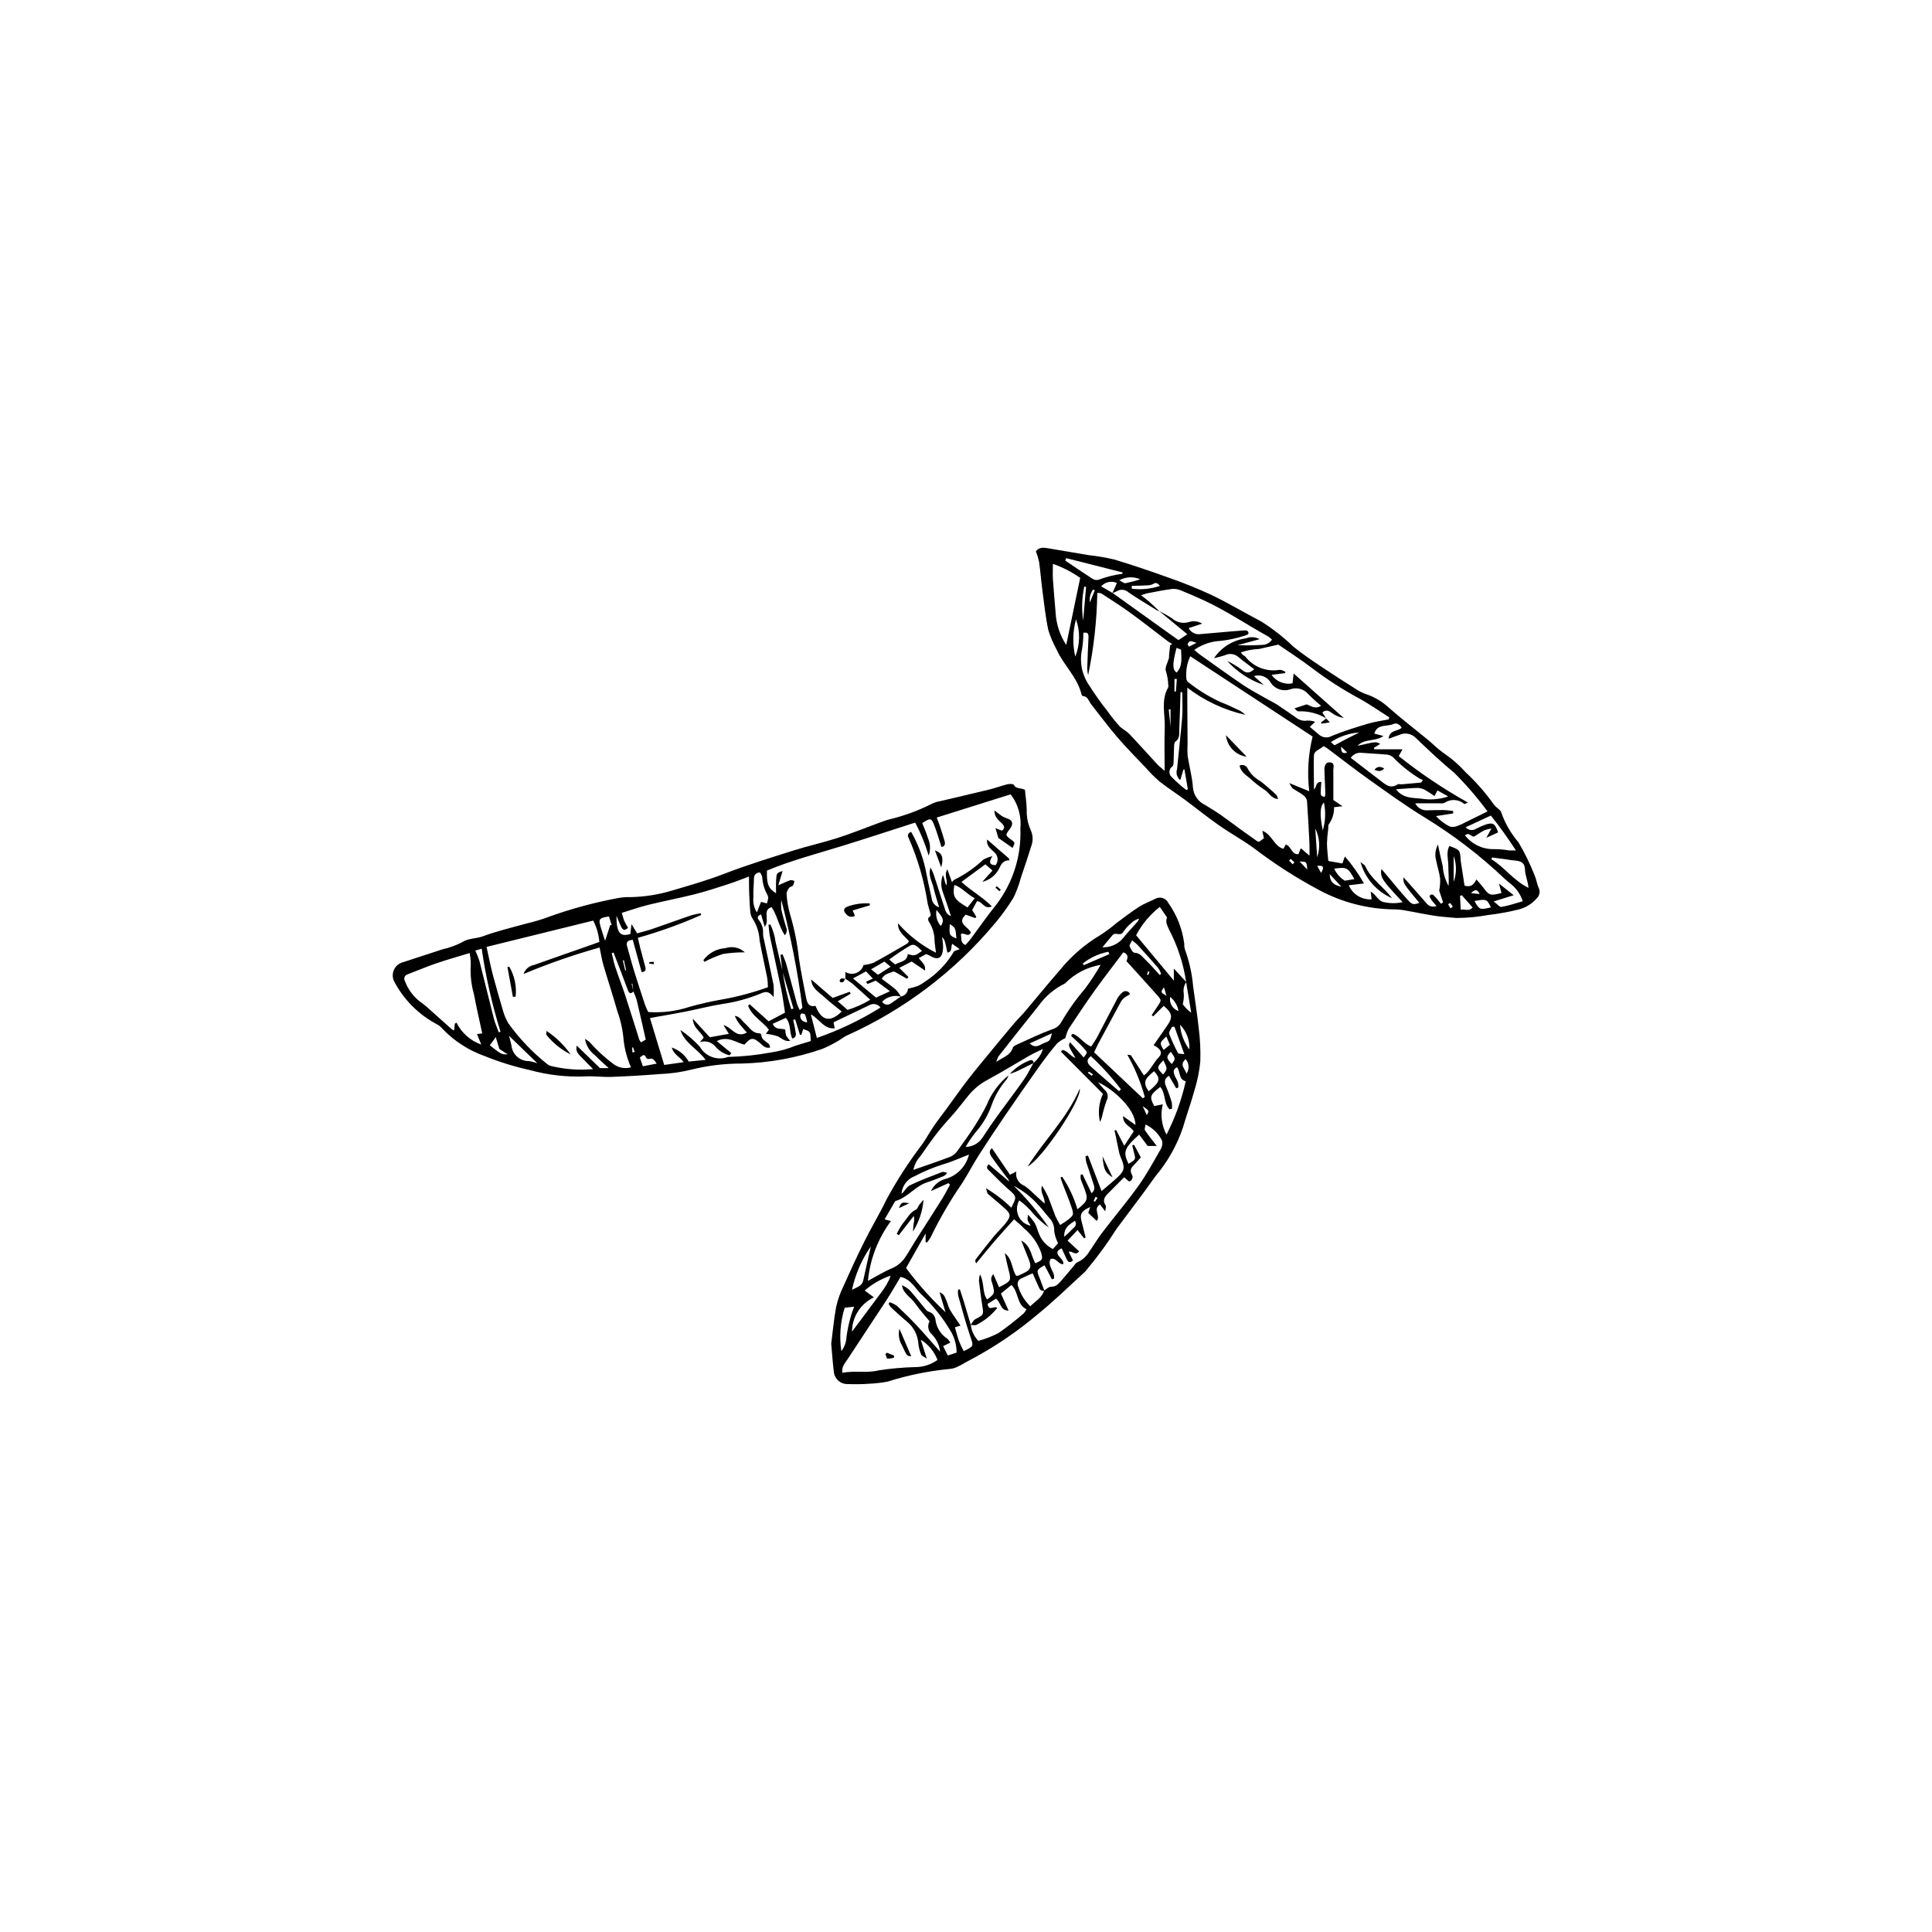 <?xml version="1.0" encoding="UTF-8"?>
<!-- Uploaded to: ICON Repo, www.iconrepo.com, Generator: ICON Repo Mixer Tools -->
<svg fill="#000000" width="800px" height="800px" version="1.1" viewBox="144 144 512 512" xmlns="http://www.w3.org/2000/svg">
 <g>
  <path d="m364.28 500.12c0.418-3.246 0.707-6.543 1.312-9.781 0.41-1.836 1.031-3.621 1.855-5.312 1.801-4.039 3.644-8.062 5.621-12.02 1.898-3.809 4.106-7.465 5.953-11.297v-0.004c2.793-5.121 5.977-10.023 9.516-14.66 1.023-1.492 1.891-3.094 2.914-4.59 1.066-1.559 2.238-3.043 3.356-4.566 1.91-2.609 3.766-5.262 5.738-7.82 2.023-2.621 4.156-5.16 6.262-7.719 1.953-2.379 3.914-4.75 5.906-7.098 0.922-1.086 1.957-2.07 2.875-3.156 3.113-3.672 6.152-7.406 9.309-11.043l0.004 0.004c3.043-3.742 6.727-6.914 10.879-9.367 1.453-0.953 2.844-1.996 4.164-3.125 1.957-1.445 3.883-2.941 5.922-4.254 1.305-0.84 2.805-1.359 4.195-2.074 0.621-0.375 1.371-0.465 2.062-0.246 0.691 0.215 1.258 0.719 1.551 1.383 2.238 3.176 3.664 6.844 4.164 10.695-0.023 0.477 0.023 0.949 0.133 1.41 1.18 3.191 1.926 6.523 2.219 9.914 0.48 3.676 1.094 7.336 1.473 11.02 0.387 2.949 0.531 5.93 0.43 8.902-0.254 2.594-0.773 5.156-1.551 7.648-0.918 3.34-2.113 6.602-3.078 9.93-1.582 4.648-4.016 8.965-7.176 12.727-1 1.316-1.922 2.691-2.906 4.019-2.301 3.102-4.613 6.195-6.93 9.281v-0.004c-0.258 0.301-0.492 0.621-0.695 0.961-2.324 3.664-4.887 7.168-7.668 10.492-0.23 0.324-0.496 0.621-0.793 0.883-4.027 3.66-7.91 7.5-12.137 10.914h0.004c-5.652 4.801-11.82 8.961-18.387 12.41-0.988 0.488-1.914 1.117-2.918 1.574v-0.004c-0.699 0.375-1.473 0.594-2.262 0.648-5.547 0.535-11.023 1.656-16.34 3.34-1.535 0.289-3.086 0.477-4.648 0.555-1.969 0.145-3.941 0.18-5.914 0.102-1.926 0.074-3.57-1.383-3.723-3.305-0.301-2.418-0.461-4.856-0.691-7.367zm94.09-95.867c-0.621 0.898-0.855 2.012-0.652 3.086 0.055 0.934-0.039 1.871-0.281 2.773 0.617 0.879 1.375 1.645 2.246 2.269l-1.34-8.109c-0.727-4.91-2.281-9.66-4.594-14.051-0.652-1.48-0.859-2.004-0.469-3.086l-1.922-2.793c-2.602 2.031-4.742 4.594-6.277 7.512l9.996 12.012v-3.188c1.34 1.453 2.316 2.512 3.293 3.574zm-47.102 24.734v-0.004c-0.109 0.371-0.273 0.723-0.488 1.047-1.766 2.023-3.125 4.367-4.016 6.898-0.926 2.606-2.344 5.008-4.172 7.078-0.988 1.246-1.887 2.559-2.688 3.93 1.727-0.012 3.344-0.859 4.34-2.273 1.328-2.027 2.695-4.027 4.109-5.996 2.301-3.191 4.707-6.309 6.969-9.527 0.984-1.402 1.723-2.977 2.574-4.473 1.184-0.945 2.055-2.231 2.488-3.68-1.445 0.711-2.523 1.172-3.535 1.75-3.691 2.121-7.316 4.367-11.062 6.387-1.957 1.031-3.695 2.441-5.102 4.148-1.148 1.406-2.242 2.859-3.414 4.246-1.523 1.805-3.176 3.504-4.633 5.356-1.656 2.106-3.184 4.316-4.719 6.516-0.945 1.016-1.59 2.273-1.855 3.637 3.418-1.199 6.695-2.289 9.918-3.531h-0.004c0.766-0.379 1.414-0.957 1.875-1.672 1.582-2.164 3.125-4.363 4.574-6.617 1.102-1.715 2.102-3.504 3.031-5.316h0.004c1.227-3.09 3.227-5.809 5.805-7.906zm9.445 57.02c0.594-0.355 1.199-1.023 1.781-1.004 1.438 0.047 2.113-0.898 2.883-1.758 1-1.121 1.938-2.297 2.918-3.438 0.41-0.477 0.777-1.125 1.305-1.328l0.004-0.004c1.301-0.602 2.383-1.594 3.094-2.836 1.172-1.676 2.223-3.441 3.461-5.062 3.16-4.133 6.531-8.117 9.559-12.344 2.156-3.008 3.93-6.297 5.777-9.512h0.004c0.469-0.707 0.637-1.57 0.469-2.398-0.93-1.891-2.473-3.414-4.379-4.316-0.09 0.676-0.355 1.25-0.168 1.523 0.945 1.391 2.008 2.703 3.117 4.156h-2.391l-2.258-3.004c-4.273 3.797-4.184 4.793-2.824 7.738 1.957-1.148 1.957-1.152 1.438-3.043-0.164-0.605-0.309-1.219-0.461-1.828l0.488-0.168 1.801 3.328c-0.543 0.609-1.082 1.285-1.695 1.887-0.785 0.77-1.344 1.484-0.68 2.68v-0.004c0.207 0.332 0.242 0.742 0.098 1.109-0.141 0.363-0.449 0.637-0.828 0.738l-1.324-1.125c-1.473 1.48-2.902 2.922-4.336 4.359-0.914 0.918-1.426 1.863-0.539 3.133 0.172 0.246-0.051 0.77-0.129 1.535l-1.367-1.812c-2.039 1.168 0.266 3.055-0.898 4.348l-2.238-2.125 0.512-1.555c-2.379 1.035-2.816 1.922-2.246 3.93 0.391 1.379 0.688 2.781 1.027 4.176l-0.406 0.172-1.719-2.18-2.641 2.809 3.059 2.824c-1.004 1.336-1.797-0.215-2.754 0.141l1.133 2.293c-0.988 0.848-1.395 0.266-1.727-0.434-0.43-0.906-0.832-1.828-1.266-2.781-1.195 0.516-1.492 1.094-0.75 2.062 0.484 0.633 1.27 1.156 1.195 2.133-1.457 0.105-1.906-1.902-3.418-1.367-0.926 1.934 1.301 3.394 0.914 5.199l-0.523 0.195-1.973-3.734c-2.156 1.242-2.16 1.281-1.355 3.25 0.469 1.148 0.871 2.324 1.305 3.488-0.926 0.203-1.25-0.422-1.547-1.105-0.496-1.148-1.012-2.289-1.551-3.512-1.039 0.469-1.988 0.855-2.894 1.32l-0.008-0.004c-0.422 0.145-0.766 0.461-0.945 0.871-0.18 0.41-0.18 0.875 0 1.285 0.613 2 1.719 3.812 3.219 5.273 1.344-1.363 3.09-2.234 3.68-4.176zm-19.453 9.074h0.004c0.18 1.605 0.891 3.106 2.012 4.266 1.84-0.504 3.617-1.191 5.316-2.059 2.332-1.625 4.57-3.375 6.711-5.242 0.289-0.32 0.531-0.684 0.723-1.07-2.652-1.301-2.008-4.523-3.973-6.445l-2.801 2.269 2.039 4.539c-2.273-0.012-1.996-2.203-3.348-3.176l-2.227 1.398c0.375 2.141 1.812 0.312 2.547 1.062l0.008 0.004c-1.473 1.855-3.332 3.371-5.445 4.438-0.383 0.25-1.062 0.051-1.605 0.059 0.41-0.52 0.711-1.246 1.242-1.523 2.231-1.152 2.254-1.18 1.855-3.602-0.359-2.184-0.621-4.383-0.887-6.578 0.031-0.586 0.121-1.164 0.27-1.727 1.258 2.414 0.539 4.848 1.898 6.68 2.035-1.527 2.004-1.59 1.508-3.766-0.195-0.863-0.926-1.844 0.141-2.941l1.512 3.465c3.301-1.703 3.285-1.699 2.453-4.894-0.359-1.371-0.629-2.766-0.938-4.148 2.082 1.586 1.789 4.172 3.023 6.019h-0.004c0.188 0.004 0.379-0.016 0.562-0.059 3.68-1.59 3.805-1.926 2.25-5.606-0.457-1.082-0.867-2.184-1.465-3.703 2.723 1.543 2.582 4.199 3.758 6.051 2.019-0.965 1.945-1 1.527-2.789-0.914-2.539-2.5-4.785-4.582-6.5-0.824-0.898-1.809-1.648-2.609-2.371-1.879 2.102-3.582 3.957-5.223 5.863-1.641 1.91-3.219 3.875-4.824 5.816-0.27-0.527-0.27-0.875-0.102-1.09 1.586-2.051 3.172-4.102 4.82-6.102 1.102-1.336 2.43-2.496 3.43-3.898 1.055-1.477 0.938-2.09-0.371-3.305-1.492-1.391-3.109-2.648-4.633-4.008-0.242-0.215-0.258-0.68-0.547-1.516h0.004c2.434 1.445 4.688 3.176 6.711 5.16 1.367-2.793 1.629-2.828-0.699-4.832-1.793-1.543-3.43-3.269-5.113-4.938-0.406-0.406-1.078-0.82-0.18-1.746l5.41 4.574v-0.004c-0.078-0.371-0.266-0.715-0.539-0.984-1.371-1.82-2.769-3.625-4.066-5.496-0.531-0.766-0.836-1.691 0.07-2.332l4.777 7.027 1.668-0.852c-0.305 1.598 0.59 3.18 2.113 3.746 0.906 0.633 1.75 1.348 2.523 2.141 0.918 0.816 1.82 1.648 2.852 2.59 0.207-1.684-1.281-2.746-0.676-4.746 0.562 0.898 1.078 1.828 1.543 2.785 0.719 1.754 1.309 3.562 2.016 5.324 0.371 0.797 0.785 1.574 1.238 2.324 0.773-0.5 1.316-0.797 1.801-1.168 1.855-1.426 1.918-1.504 1.145-3.773-0.711-2.09-1.574-4.129-2.359-6.195-0.18-0.477-0.328-0.965-0.488-1.445l0.449-0.203h0.004c1.773 2.656 3.137 5.562 4.051 8.625 2.812-2.305 2.906-2.648 1.723-5.781-0.281-0.738-0.625-1.457-0.859-2.211v0.004c-0.062-0.387-0.066-0.781-0.02-1.168l0.496-0.117 2.394 5.016c1.121-0.965 0.699-1.836 0.457-2.613-0.582-1.887-1.27-3.742-1.867-5.625-0.113-0.52-0.184-1.051-0.199-1.586l0.664-0.141 3.602 9.391c1.438-1.234 2.914-2.422 4.297-3.715 1.785-1.672 1.906-2.535 0.941-4.84h-0.004c-0.223-0.484-0.406-0.984-0.543-1.5-0.328-1.445-0.602-2.906-0.902-4.359-0.113-0.547-0.246-1.086-0.367-1.629l0.422-0.152 2.16 4.184 2.516-3.828c-0.93-1.402-2.797-1.734-2.852-4.035l3.309 2.356c-0.004-4.262-5.961-9.555-9.914-11.328l-0.004 0.004c0.523 0.688 1.086 1.34 1.68 1.965 0.906 0.688 1.156 1.945 0.582 2.926-0.5 1.41-0.91 2.852-1.227 4.316-0.133 0.465-0.332 0.914-0.5 1.367h0.004c-0.598-2.516-0.324-5.156 0.77-7.5l-11.133-11.164 0.367-0.465c1.391 0.168 2.102 1.676 3.477 2.129-1.945-3.332-1.945-3.332-1.406-4.16l3.578 4.023c0.965-1.266 0.992-1.289 0.551-1.844l0.004 0.004c-0.449-0.555-0.93-1.078-1.438-1.578-0.805-0.793-1.641-1.559-2.461-2.332l0.414-0.531c1.891 0.605 2.914 2.648 4.934 3.383 0.543-0.855 1.141-1.676 1.613-2.566 1.738-3.285 3.414-6.602 5.16-9.883h-0.004c0.348-0.695 0.828-1.316 1.414-1.832 0.301-0.32 0.742-0.465 1.168-0.383 0.43 0.078 0.789 0.375 0.953 0.777-2.047 1.176-2.019 1.191-3.188 3.394-1.742 3.281-3.535 6.535-5.293 9.809-0.363 0.676-0.656 1.387-1.047 2.219l12.902 12.184 0.523-0.344v0.004c-1.078-3.91-2.633-7.676-4.629-11.203 0.535 0.086 0.875 0.047 0.957 0.172 1.148 1.742 2.262 3.508 3.406 5.305 0.188-0.141 0.383-0.262 0.551-0.418 1.375-1.262 2.078-3.031 3.398-4.375 1.121-1.141 0.59-2.215-1.355-3.219 1.223-1.758 2.434-3.496 3.644-5.242 1.512-2.18 1.32-3.273-0.969-5.172l-2.789 2.781-0.383-0.352c0.512-0.77 1.023-1.539 1.539-2.305 1.066-1.586 1.102-1.613-0.148-3.019-2.621-2.949-5.285-5.863-8.082-8.957 0.293-0.727 0.695-1.789-0.832-2.34-2.551 3.394-5.121 6.691-7.555 10.09-2.391 3.336-4.664 6.75-6.926 10.172l-0.004 0.004c-0.387 0.793-0.684 1.621-0.887 2.477-0.805 0.348-1.547 0.828-2.195 1.422-1.742 2.035-3.367 4.184-4.922 6.367-3.066 4.316-6.09 8.664-9.07 13.043-2.312 3.391-4.59 6.812-6.793 10.273-1.527 2.398-2.836 4.938-4.363 7.336-3.148 4.559-5.941 9.352-8.352 14.34-0.281 0.5-0.617 0.969-0.996 1.398l-0.34-0.156v-2.258l-5.18 9.148h-0.004c3.133 4.215 6.637 8.141 10.473 11.727l-1.598-5.297c1.227 0.438 1.441 1.32 1.773 2.07 0.352 0.793 0.531 1.668 0.918 2.441l0.004-0.004c0.422 0.746 0.887 1.469 1.398 2.156 0.461 0.691 0.926 1.379 1.465 2.176l-1.484 0.441c0.352 1.203 0.645 2.418 1.07 3.586 0.344 0.945 0.844 1.832 1.27 2.738 2.754-1.32 2.621-1.316 1.746-3.883-1.219-3.582-2.191-7.246-3.227-10.887h0.004c-0.074-0.5-0.078-1.012-0.016-1.516l0.473-0.098c0.355 1.094 0.727 2.184 1.062 3.281 0.617 2.039 1.211 4.078 1.82 6.117zm-18.598-12.695c-1.254 2.074-2.457 4.207-3.789 6.25-3.406 5.223-6.891 10.391-10.285 15.621-0.648 1-1.637 1.953-1.34 3.559 3.215-0.668 6.383 0.148 9.625-0.656 3.191-0.492 6.41-0.781 9.641-0.863 2.125 0.008 4.203-0.652 5.93-1.895-0.844-2.231-2.402-4.117-4.43-5.371l1.602 5.019c-0.824-0.562-1.348-0.723-1.477-1.043-0.371-0.867-0.621-1.781-0.738-2.719-0.121-2.394-1.258-4.621-3.129-6.121-1.473-1.188-2.844-2.504-4.234-3.789-0.219-0.266-0.402-0.555-0.543-0.867l0.305-0.41c0.691 0.242 1.34 0.578 1.938 0.996 1.844 1.727 3.644 3.504 5.371 5.348 1.953 2.086 3.805 4.262 6.031 6.769-0.191-1.73-0.957-3.352-2.18-4.594-1.016-0.855-1.27-2.316-0.602-3.461-1.324-1.617-2.727-3.133-3.887-4.812-1.102-1.59-3.133-2.504-3.434-4.727h0.004c0.863 0.328 1.641 0.859 2.262 1.543 1.207 1.359 2.312 2.809 3.484 4.195 0.402 0.473 0.82 1.117 1.348 1.266v0.004c1.012 0.297 1.727 1.195 1.793 2.246 0.277 1.984 1.391 3.754 3.062 4.859 0.246 0.148 0.391 0.461 0.883 1.059l-1.934 0.945 1.234 2.481 2.336-0.758-0.004 0.004c0.008-2.168-0.621-4.289-1.812-6.102-2-3.316-4.43-6.352-7.219-9.035-1.863-1.633-2.832-4.258-5.812-4.941zm8.055-22.738c0.797-1.703 2.352-2.93 4.191-3.316 2.93-0.961 5.156-3.367 5.883-6.367-2.231 0.859-4.449 1.898-6.777 2.57-2.633 0.824-5.184 1.887-7.625 3.172-1.977 0.746-3.336 2.574-3.481 4.68 0.832-0.676 1.344-1.848 2.219-2.269 2.758-1.328 5.641-2.398 8.5-3.5 0.379-0.145 0.914 0.109 1.375 0.18-0.258 0.453-0.676 0.801-1.168 0.977-1.32 0.516-2.629 1.082-3.981 1.496-3.246 0.992-5.262 4.066-8.531 5.004-0.066 0.02-0.125 0.102-0.164 0.168-0.898 1.543-1.793 3.086-2.723 4.695l1.668 0.461h-0.004c-3.434 4.629-5.539 10.109-6.086 15.844 2.328-1.242 4.269-2.461 6.352-3.332v0.004c1.461-0.617 2.703-1.656 3.566-2.988 0.934-1.367 1.723-2.828 2.609-4.223 2.363-3.723 4.769-7.422 7.113-11.16 0.77-1.223 1.406-2.527 2.102-3.797l-0.41-0.398zm44.973-59.953c-3.594 0.598-6.902 2.324-9.445 4.926-2.816 1.367-5.242 3.422-7.055 5.981-3.574 4.414-7.07 8.895-10.582 13.359l0.004-0.004c-0.246 0.461-0.445 0.941-0.59 1.441 1.922-1.273 3.75-1.738 4.383-3.727 0.117-0.363 0.672-0.66 1.09-0.848 3.09-1.391 6.144-2.883 9.324-4.039l-0.004 0.004c1.043-0.301 1.926-1 2.457-1.945 1.828-3.141 3.934-6.106 6.297-8.859 1.496-2.016 2.871-4.113 4.121-6.289zm20.254 27.133c-1.148 0.504-0.973 1.309-0.707 2.051 0.238 0.664 0.691 1.254 0.926 1.918v0.004c0.098 0.457 0.137 0.93 0.113 1.398l-0.574 0.207-1.918-3.309c-1.293 0.773-1.246 1.699-0.746 2.867v-0.004c0.582 1.375 1.082 2.781 1.496 4.215 0.086 0.559 0.098 1.125 0.027 1.684l-0.605 0.125c-1.645-1.559-0.973-4.273-2.484-5.934-2.766 2.156-2.887 2.57-1.59 5.062l2.266-0.453v0.004c-0.68 2.703-0.324 5.562 0.988 8.023 2.293-4.481 4.004-9.234 5.098-14.145-1.891-0.441-1.371-2.41-2.293-3.715zm-43.289 31.441c3.453 3.367 6.566 7.066 9.297 11.039-1.438-1.023-2.766-2.191-3.961-3.484-1.121-1.406-2.426-2.652-3.875-3.715-0.738 1.27-0.82 2.812-0.215 4.148 0.605 1.336 1.816 2.297 3.254 2.578-0.969-1.562-0.969-1.562-0.688-2.926v-0.004c0.664 0.719 1.27 1.492 1.805 2.309 0.484 0.895 0.703 1.926 1.117 2.863 0.688 1.719 1.992 3.121 3.656 3.93l1.352-1.551v-0.004c-0.504-0.965-0.848-2.008-1.012-3.086 0.09-1.348-0.398-2.668-1.34-3.633-0.945-1.062-1.793-2.215-2.762-3.254-1.855-2.144-4.106-3.914-6.629-5.211zm-37.059 29.547c-3.527 1.656-5.785 5.191-5.805 9.086 2.82-3.777 5.59-7.461 8.32-11.168 0.535-0.781 1.02-1.594 1.445-2.441 0.184-0.398 0.336-0.805 0.465-1.227-2.523 0.852-4.856 2.191-6.867 3.934zm-7.746 2.75c-1.16 3.715-1.461 7.652-0.879 11.5 0.816-1.066 1.285-2.356 1.355-3.695 0.227-1.793 0.59-3.566 1.09-5.301 0.234-0.949 0.625-1.863 0.941-2.789zm1.941-4.758c1.215-0.672 2.652-0.926 2.984-2.508 0.637-3.008 1.34-6 2.016-9-2.418 3.465-4.117 7.375-5 11.508zm70.77-52.633 0.492-0.496v-0.004c-2.391-3.152-5.055-6.09-7.961-8.773-1.398 1.004-0.879 1.961-0.094 2.672 2.477 2.25 5.035 4.406 7.562 6.602zm-4.406-38.145c2.07 0.094 4.07-0.773 5.414-2.348 1.199-1.551 2.602-2.945 3.894-4.426h0.004c0.172-0.254 0.316-0.527 0.422-0.812-0.801 0.199-1.535 0.617-2.117 1.203-0.789 0.652-1.48 1.414-2.055 2.262-0.707 1.266-1.836 0.199-2.625 0.703v-0.004c-0.07 0.035-0.137 0.082-0.195 0.133-0.832 0.996-1.66 1.992-2.742 3.289zm15.168 7.34 0.387-0.254 0.004-0.004c-0.18-0.551-0.434-1.074-0.754-1.559-1.805-2.086-3.656-4.125-5.516-6.16-0.445-0.422-0.918-0.809-1.418-1.168-0.305 0.645-0.789 1.195-0.668 1.512 0.262 0.68 0.832 1.742 1.289 1.75 1.445 0.02 2.07 1.086 2.883 1.848 1.344 1.258 2.539 2.68 3.793 4.035zm3.926 13.742-0.637-0.023c-0.277 0.637-0.93 1.402-0.762 1.883h0.004c0.656 1.758 1.438 3.469 2.336 5.121 0.113 0.215 0.777 0.145 1.668 0.277zm-6.828 17.086c3.035-2.512 3.234-3.305 1.418-5.32-2.188 1.82-3.238 2.801-1.418 5.32zm-31.539-12.691c1.617 1.59 2.828 0.242 4.055-0.191 1.344-0.473 1.309-0.574 1.844-2.481zm39.836-4.945 0.004-0.004c0.18 2.375 1.039 4.648 2.473 6.551 0.133-2.434-0.766-4.812-2.473-6.551zm-18.738-18.703-0.25-0.633c-2.469 0.469-4.785 1.531-6.754 3.094l0.203 0.473zm-11.934 74.902c0.66-0.621 1.363-1.207 1.969-1.879 0.539-0.598 1.605-1.062 0.848-2.371-1.535 1.023-2.977 1.902-2.816 4.25zm26.254-46.781c-1.789 1.879-1.785 2.008-0.066 3.769 1.195-1.48 1.195-1.48 0.066-3.769zm1.969-2.25c-1.254 1.324-1.227 1.664 0.258 3.254 1.062-1.406 1.062-1.406-0.258-3.254zm-1.895-0.48 1.656-1.371-0.945-2.199c-1.809 1.691-1.809 1.691-0.711 3.566zm1.738-14.055c-0.316 1.629 0.637 3.234 2.219 3.734-0.27-1.469-1.059-2.797-2.219-3.734zm4.082 16.473c-1.789 1.645-0.02 2.566 0.215 3.898 0.84-1.191 0.75-2.805-0.215-3.898zm-5.723-19.016c-0.945 1.293-0.945 1.293 0.656 2.242zm-4.566 33.832c0.691-1.121 0.691-1.121-1.086-2.34zm-13.043 21.973-0.531-0.301c-0.172 0.371-0.348 0.742-0.5 1.121l0.352 0.184c0.242-0.324 0.457-0.664 0.68-1.004zm-2.277-33.438-0.305 0.25 1.016 0.824 0.371-0.387zm15.383-25.773 0.371 0.129c0.102-0.281 0.211-0.562 0.293-0.852l-0.359-0.145z"/>
  <path d="m415.62 353.3c0.164 1.746 0.445 3.535 0.473 5.328-0.062 1.824 0.293 3.637 1.039 5.305 0.613 1.309 0.688 2.805 0.211 4.164-0.883 2.871-1.852 5.711-2.82 8.555v0.004c-0.477 1.828-1.137 3.602-1.973 5.297-1.449 2.352-3.07 4.594-4.852 6.707-10.68 12.801-24.141 22.992-39.359 29.797-0.766 0.367-1.426 0.953-2.176 1.363-1.348 0.812-2.754 1.527-4.203 2.137-6.875 2.394-14.078 3.707-21.355 3.891-4.586-0.008-9.152 0.551-13.602 1.66-2.684 0.656-5.43 1.031-8.191 1.129-4.254 0.348-8.516 0.598-12.785 0.75-2.285 0.086-4.59-0.258-6.867-0.129-4.984 0.207-9.973-0.359-14.781-1.684-4.082-0.906-8.086-2.148-11.965-3.715-4.262-1.512-8.105-4.008-11.227-7.281-0.398-0.492-0.902-0.891-1.469-1.168-4.848-2.582-8.793-6.57-11.324-11.441-0.438-0.984-0.414-2.117 0.066-3.086 0.484-0.965 1.371-1.668 2.426-1.91 3.449-1.141 6.91-2.246 10.359-3.383l-0.004-0.004c1.773-0.387 3.488-1 5.106-1.828 1.797-1.191 3.832-0.938 5.672-1.645s3.75-1.234 5.644-1.785c1.973-0.57 3.973-1.047 5.949-1.609h-0.004c2.152-0.5 4.266-1.145 6.328-1.93 5.727-2.031 11.602-3.613 17.57-4.738 1.164-0.242 2.352-0.344 3.539-0.301 3.789-0.078 7.551-0.676 11.176-1.777 4.539-1.352 9.078-2.621 13.516-4.34 6.031-2.336 12.23-4.242 18.402-6.199 3.91-1.238 7.934-2.121 11.844-3.371 3.531-1.125 6.973-2.535 10.457-3.809 1.109-0.406 2.215-0.828 3.352-1.141 3.91-0.941 7.699-2.34 11.281-4.168 0.648-0.293 1.328-0.5 2.027-0.617 4.371-1.039 8.75-2.039 13.113-3.106 1.609-0.395 3.168-0.992 4.773-1.383 0.543-0.133 1.551-0.121 1.695 0.156 0.574 1.121 1.68 0.711 2.938 1.305zm-103.77 53.453-0.273-2.09-0.199 0.043 0.496 2.023c-0.719 0.742-1.121 0.625-1.492-0.379-1.219-3.316-2.516-6.606-3.781-9.906l-0.48 0.145c0.293 1.195 0.512 2.414 0.898 3.578 0.848 2.547 1.832 5.051 2.668 7.602 1.281 3.902 2.477 7.828 3.727 11.738h0.004c0.113 0.258 0.258 0.5 0.43 0.719l1.285-0.711c-0.805-3.535-1.586-7.074-2.426-10.598h-0.004c-0.23-0.738-0.516-1.461-0.852-2.16zm70.875 1.332v0.004c1.043-0.16 1.836-1.023 1.906-2.078 0.824-0.164 1.633-0.383 2.43-0.656 0.719-0.305 1.398-0.703 2.019-1.18 3.129-1.996 5.746-4.699 7.644-7.887 0.188-0.375 0.945-0.461 1.602-0.754l-1.969-1.418c-0.434 0.891 0.082 2.129-1.281 2.336-0.68-3.266-0.777-3.551-1.434-4.082 0.18 0.93 0.277 1.875 0.293 2.82-0.199 2.879-1.344 3.438-3.777 1.949-0.238-0.117-0.484-0.215-0.738-0.293l-1.953 1.07c1.699 1.945 1.699 1.945 1.688 3.301l-3.555-2.41-3.277 1.691 2.406 2.398-0.34 0.5c-0.766-0.434-1.527-0.883-2.301-1.301-0.465-0.25-1.094-0.75-1.414-0.609-1.02 0.445-2.312 0.57-3 1.91 1.305 0.992 2.594 1.887 3.773 2.91l-0.004 0.004c0.508 0.551 0.953 1.16 1.316 1.816-1.773-0.516-3.691-0.004-4.977 1.328 0.223 0.391 0.605 0.664 1.043 0.754 0.441 0.09 0.898-0.016 1.254-0.289 0.898-0.582 1.766-1.219 2.644-1.832zm-31.332-6.688 0.004 0.004c0.488 3.402 1.25 6.758 2.277 10.039l0.602-0.156-2.914-9.855-0.523-4.406 0.547-0.113c0.328 0.855 0.734 1.691 0.977 2.57 0.973 3.504 1.883 7.027 2.844 10.535v-0.004c0.203 0.57 0.449 1.129 0.734 1.664 0.391-0.355 0.727-0.547 0.703-0.656-1.262-9.613-3.133-19.137-5.598-28.512-0.078 0.859-0.066 1.723 0.031 2.582 0.305 1.547 0.812 3.051 1.23 4.578v-0.004c0.344 0.727 0.215 1.594-0.328 2.188-1.609-2.43-1.992-5.269-3.508-7.465-1.48 0.5-1.355 1.492-1.309 2.453 0.09 1.773 0.094 1.773-0.496 2.809l-0.98-3.324c-1.18 0.469-0.949 1.051-0.516 1.598h0.004c0.781 1.012 1.152 2.277 1.035 3.551 0.02 0.551 0.105 1.102 0.262 1.633 0.84 3.941 1.723 7.875 2.512 11.828v-0.004c0.098 1.105 0.105 2.215 0.023 3.32-1.172-1.551-2.043-1.547-3.211-1.039-3.348 1.398-6.859 2.363-10.453 2.875-3.262 0.52-6.469 1.363-9.711 2.008-2.547 0.508-5.113 0.926-7.672 1.387-0.508 0.09-1.012 0.191-1.707 0.324l3.769 12.418 5.144-0.734c-0.945-1.453-2.652-1.977-3.133-3.879 1.902 0.641 3.5 1.969 4.484 3.719l4.488-0.453c-2.211-2.988-5.66-4.488-6.688-7.918 1.895 1.27 3.625 2.766 5.156 4.457 1.496 2.606 4.66 3.742 7.469 2.684 3.82-0.09 7.629-0.488 11.383-1.188 2.266-0.332 4.481-0.945 6.598-1.82 1.328-0.395 2.652-0.809 3.922-1.195-0.059-2.562-0.059-2.562-2.008-3.168l-0.469 1.508-0.383-0.023-1.25-4.066-0.535 0.148c0.188 0.887 0.441 1.762 0.543 2.656 0.09 0.793 0.613 1.828-0.758 2.285-0.895-1.773-0.293-3.898-1.734-5.481l-3.465 1.555c0.727 1.777 2.285 1.129 3.309 1.543h0.004c0.012 0.543 0.094 1.082 0.238 1.602 0.305 0.508 0.668 0.973 1.082 1.395-1.527 0.215-2.258-0.684-3.203-1.176-1.047-0.371-2.141-0.602-3.25-0.688l0.809-1.113c-1.805-2.293-4.527-3.598-5.512-6.34l0.395-0.395 5.031 4.523 4.344-2.293c-0.344-2.164-0.582-4.16-0.984-6.121-0.969-4.715-2.031-9.41-3.016-14.125-0.207-0.996-0.25-2.031-0.371-3.047l0.488-0.086v-0.004c0.699 1.453 1.164 3.012 1.375 4.613 0.574 2.609 1.242 5.203 1.871 7.805zm16.605 1.941 0.035 0.039v-1.805 0.004c0.859 0.531 1.918 0.633 2.867 0.273 0.945-0.359 1.668-1.137 1.961-2.106 0.918-0.094 1.82-0.305 2.684-0.625 2.984-1.613 5.91-3.34 8.848-5.039 0.18-0.105 0.277-0.359 0.488-0.652-1.148-1.426-3-2.449-2.887-4.738 2.816 3.215 6.227 5.859 10.043 7.789-0.16-1.27-0.273-2.102-0.367-2.938v0.004c0.043-1.902-0.496-3.773-1.547-5.356-0.168-0.32-0.191-0.695-0.059-1.031 0.914-0.395 0.516-1 0.352-1.586-0.191-0.688-0.363-1.379-0.562-2.062-0.918-6.012-2.617-11.875-5.047-17.449-0.367-0.613-0.266-1.23 0.648-1.617h-0.004c1.719 2.996 2.981 6.231 3.75 9.598 0.531 2.711 1.105 5.41 1.719 8.102l-0.004 0.004c0.145 1.082 0.914 1.98 1.965 2.289-0.566-1.938-1.125-3.559-1.496-5.223-0.352-1.594-1.465-3.086-0.789-5.328 0.406 0.879 0.672 1.336 0.832 1.828 0.965 2.93 1.883 5.871 2.859 8.797 0.266 0.793 0.395 1.758 1.727 2.25-0.797-2.367-1.445-4.391-2.168-6.387v0.004c-0.547-1.449-0.531-3.055 0.047-4.492 0.215 0.48 0.371 0.992 0.453 1.512 0.102 0.426 0.262 0.836 0.398 1.254 0.613-1.352-0.727-2.555 0.32-4.269l1.215 3.406c0.301-0.324 0.426-0.562 0.617-0.645l-0.004 0.004c2.828-1.383 5.426-3.188 7.707-5.352 0.75-0.41 1.551-0.715 2.383-0.902-1.16 1.871-0.508 2.312 0.855 2.394 0.832-1.055 0.68-2.578-0.352-3.445-0.859-0.863-2.152-1.613-1.879-3.359l5.754 5 0.16 0.512c-1.883-0.02-2.285 1.301-2.887 2.465v-0.004c-0.918 1.637-2.484 2.809-4.309 3.234l2.695-2.988-1.891-1.652-6.332 4.676c2.629 2.406 5.578 3.965 8.055 6.484-2.098 0.918-2.504-1.418-3.941-1.375l-1.277 2.348 1.09 1.766-0.25 0.367-2.547-0.93c-2.59 2.414 0.875 3.277 1.355 4.762-0.758 1.426-1.77-0.203-2.664 0.418 0.309 0.957-0.277 2.223 1.234 2.871 0.469-0.535 0.961-1.031 1.375-1.586 2.316-3.098 4.504-6.297 6.945-9.293h-0.008c4.32-5.734 6.527-12.789 6.246-19.961 0.324-3.25-0.594-6.5-2.578-9.094l-19.598 6.156c0.254 0.668 0.523 1.309 0.742 1.965 0.473 1.426 0.957 2.848 1.355 4.293 0.195 0.711 0.109 1.414-0.832 1.531-0.641-1.953-1.18-3.848-1.887-5.672-0.797-2.055-1.051-2.074-3.207-0.633 0.492 1.266 1.098 2.551 1.484 3.894l-0.004 0.004c0.684 1.484 0.766 3.172 0.23 4.715-0.902-3.031-2.102-5.969-3.578-8.766-6.551 2.102-13.07 4.258-19.637 6.277-6.625 2.039-13.336 3.801-19.652 6.441-0.102 3.566 0.375 4.785 2.414 6.016 0-1.223-0.055-2.316 0.012-3.402 0.121-1.977 0.152-1.973 1.723-2.516l-1.145 3.812c1.285-0.559 2.219-1.02 3.195-1.359 0.297-0.105 0.711 0.113 1.07 0.184v-0.008c-0.047 0.422-0.164 0.836-0.352 1.215-0.211 0.289-0.777 0.316-0.988 0.605-0.41 0.438-0.668 0.996-0.738 1.59 0.117 1.891 0.441 3.758 0.969 5.574 1.125 3.793 1.898 7.676 2.316 11.605 0.535 3.512 1.242 7 1.922 10.488 0.258 1.328 0.781 2.477 2.457 2.027 1.508 3.707 3.598 4.754 6.965 1.531-1.562-1.289-3.168-2.492-4.633-3.852-1.414-1.309-3.332-2.266-3.469-4.664l5.695 4.914 4.523-1.641 0.246 0.516-3.414 2.012 2.586 2.281h0.004c2.113-0.641 4.137-1.547 6.019-2.699-1.633-1.473-3.074-2.816-4.562-4.106-0.641-0.555-1.375-1-2.07-1.492zm-66.785-15.371-28.273 6.973c0.293 1.352 0.512 2.422 0.754 3.484 0.293 1.309 0.562 2.629 0.914 3.922 0.895 3.273 1.801 6.543 2.777 9.789 0.316 1.055 0.754 2.066 1.305 3.012 2.906 4.051 6.356 7.68 10.254 10.789 0.363 0.305 0.797 0.516 1.262 0.613 3.594 0.848 7.297 1.109 10.973 0.773-1.164-1.176-2.051-2.027-2.887-2.93-0.793-0.859-1.906-1.609-1.441-3.289l6.152 5.961h2.316c-1.441-1.34-2.648-2.344-3.715-3.484v0.004c-1.383-1.031-2.305-2.559-2.578-4.262 0.441 0.23 0.852 0.516 1.227 0.848 1.879 2.129 3.969 4.055 6.242 5.754 1.336 1.039 3.086 1.387 4.719 0.934-1.016-2.301-1.672-4.742-1.953-7.242-0.211-2.598-0.766-5.152-1.648-7.606-1.16-4.098-2.5-8.145-3.699-12.23-0.414-1.418-0.633-2.894-1.012-4.68-6.852 1.926-13.582 4.266-20.148 7.016 0.406-1.23 1.449-2.144 2.727-2.375 5.211-1.852 10.434-3.664 15.652-5.496 0.512-0.18 1.016-0.375 1.703-0.633h-0.004c-0.168-1.969-0.715-3.887-1.617-5.644zm10.477 5.094c-1.441 0.102-1.805 0.672-1.488 1.77 0.617 2.121 1.156 4.266 1.809 6.379 0.953 3.09 1.965 6.164 2.984 9.238l-0.004-0.008c0.234 0.602 0.496 1.188 0.797 1.758 3.715 0.254 7.441-0.215 10.977-1.383 2.812-0.789 5.66-1.438 8.539-1.938 4.156-0.734 8.238-1.824 12.207-3.258-0.016-0.816-0.074-1.629-0.184-2.434-0.656-3.328-1.418-6.633-2.027-9.969v-0.004c-0.094-2.047-0.73-4.031-1.848-5.754-0.395-0.602-0.613-1.301-0.633-2.019-0.164-1.797-0.23-3.606-0.297-5.414-0.043-1.219-0.023-2.438-0.031-3.738-2.082 0.77-3.816 1.477-5.594 2.047-2.934 0.945-5.863 1.914-8.848 2.664-4.059 1.023-8.18 1.797-12.246 2.797-2.352 0.578-4.648 1.395-7.031 2.125 0.266 0.852 0.422 1.551 0.699 2.195l0.004 0.008c0.289 0.598 0.613 1.176 0.965 1.738-1.039 1.074-1.512 0.391-1.879-0.371-0.441-0.918-0.801-1.879-1.191-2.82-0.031 4.516 0.957 5.688 3.68 4.848l0.305-2.621 1.48 2.445c1.418-0.402 2.723-0.711 3.988-1.145 3.438-1.18 6.852-2.434 10.293-3.609l-0.004 0.004c0.848-0.242 1.707-0.434 2.578-0.578l0.117 0.477c-5.441 2.406-11.043 4.426-16.77 6.039 0.254 1.086 0.418 1.852 0.613 2.609 0.438 1.684 0.879 3.363 1.344 5.039 0.234 0.84 0.086 1.363-0.953 1.441zm-47.172 22.25 0.449-0.312 0.004-0.004c1.34 2.727 3.699 4.82 6.57 5.82l-1.141-2.789 1.398-0.152c-0.77-3.598-1.559-6.981-2.199-10.395-0.715-2.508-1-5.117-0.844-7.719 0.023-1.07-0.078-2.141-0.297-3.191-3.191 0.977-6.066 1.777-8.883 2.742-2.523 0.863-4.984 1.91-7.477 2.867l-0.004 0.004c-0.398 0.086-0.723 0.367-0.875 0.742-0.152 0.379-0.105 0.805 0.121 1.145 0.809 2.156 2.207 4.043 4.043 5.438 0.586 0.398 1.148 0.832 1.684 1.301 2.227 1.977 4.438 3.981 6.66 5.961 0.195 0.125 0.406 0.223 0.629 0.293zm112.82-4.293 0.004-0.004c-0.672-0.93-1.934-1.207-2.934-0.645-3.18 1.531-6.363 3.051-9.516 4.559l0.316 1.586c-2.898 0.258-3.926-2.383-6.324-3.703l1.594 6.258h-0.004c5.906-2.047 11.562-4.746 16.867-8.055zm-7.277-7.719 6.09 5.082 3.699-1.688-3.785-2.816-2.156 0.902-0.41-0.613 1.82-0.824-1.809-1.918zm-24.641-28.094c-1.359 0.102-1.613 0.812-1.625 1.809-0.016 1.578-0.219 3.156-0.137 4.727v-0.004c-0.16 1.426 0.164 2.859 0.922 4.074l1.102-2.809 1.555 0.418c0.16-0.48 0.281-0.973 0.363-1.473-0.023-0.316-0.117-0.625-0.277-0.898-0.773-1.375-1.223-2.91-1.316-4.484 0.012-0.422-0.355-0.852-0.586-1.359zm-75.461 20.707c0.426 0.906 0.797 1.836 1.105 2.785 1.289 5.051 2.5 10.121 3.797 15.172 0.324 1.266 0.871 2.473 1.312 3.707l0.465-0.148 0.004-0.004c-2.238-7.191-3.906-14.547-4.988-22zm16.445 29.859-7.527-7.289c0.148 0.574 0.449 1.551 0.66 2.547h-0.004c0.215 2.426 2.293 4.262 4.731 4.168 0.727 0.133 1.445 0.324 2.141 0.574zm93.238-27.48 1.598 1.309c1.266-0.805 3.16-0.688 3.32-2.754 1.883 0.512 1.883 0.512 3.797-0.852-0.996-0.73-1.785-2.137-3.168-1.398l-0.004-0.004c-1.91 1.137-3.762 2.371-5.543 3.699zm20.762-13.812 1.914-2.438c-2.059-1.059-3.332-2.812-5.394-3.527-0.547 3.059-0.074 3.871 3.481 5.965zm-96.047 8.832 1.363-4.168 0.379 0.047-0.719-2.324c-2.289 0.352-2.703 0.648-2.418 1.938 0.305 1.348 0.809 2.644 1.395 4.504zm74.02 5.516-3.539 2.051 1.824 1.457 3.356-2.141zm-102.04 23.156-0.957-3.129-1.578 2.164c3.106 2.441 3.106 2.441 4.734 2.402zm38.027 4.594 3.672-0.711c-0.637-0.848-0.965-1.605-2.047-1.207v-0.004c-0.281 0.031-0.555-0.086-0.727-0.309-0.562-1.387-1.082-0.453-1.699-0.105zm81.352-37.699c-0.188 2.984-0.188 2.984 1.746 3.836-0.227-2.777-0.227-2.777-1.746-3.836zm-3.512-3.762h-0.004c-0.32 1.52 0.09 3.102 1.113 4.273 1.41-1.902-0.285-2.977-1.113-4.273zm-34.266 29.82-0.004-0.004c-0.137-0.699-0.332-1.391-0.582-2.059-0.098-0.211-0.645-0.305-0.969-0.273-0.137 0.012-0.355 0.5-0.324 0.746 0.121 0.961 0.711 1.48 1.875 1.586zm-48.258-13.75 0.234-0.094-0.574-2.606-0.281 0.062zm1.926 21.711 0.594-0.098-0.445-1.227-0.234 0.047z"/>
  <path d="m418.52 290.09c0.949-1.238 2.242-0.949 3.477-0.75 3.504 0.574 7 1.191 10.5 1.777 2.273 0.246 4.531 0.629 6.758 1.152 4.836 1.449 9.629 3.078 14.379 4.793 3.875 1.34 7.68 2.875 11.402 4.598 4.484 2.152 8.762 4.727 13.18 7.023h-0.004c3.074 1.934 5.941 4.18 8.555 6.699 2.328 1.891 4.828 3.574 7.32 5.246 3.211 2.16 6.469 4.242 9.742 6.301v0.004c0.816 0.48 1.688 0.867 2.59 1.156 2.078 0.766 3.984 1.93 5.613 3.43 3.348 2.961 6.902 5.68 10.355 8.52 1.035 0.852 1.984 1.805 3.027 2.644 1.215 0.977 2.539 1.816 3.727 2.82 1.145 0.961 2.223 2 3.223 3.109 2.781 2.586 5.289 5.449 7.484 8.547 0.344 0.434 0.738 0.816 1.172 1.152 0.277 0.273 0.699 0.531 0.773 0.859 1.02 2.949 2.586 5.68 4.613 8.051 1.645 2.777 3.066 5.684 4.254 8.684 0.484 1.066 0.617 2.293 1.094 3.363l0.004 0.004c0.477 0.957 0.258 2.117-0.539 2.836-1.199 1.367-2.769 2.359-4.519 2.852-2.746 0.691-5.535 1.203-8.348 1.531-2.785 0.516-5.609 0.777-8.445 0.781-1.871-0.176-3.754-0.285-5.613-0.566-2.57-0.391-5.113-0.941-7.676-1.383h0.004c-1.008-0.199-2.031-0.309-3.059-0.324-6.988-0.066-13.859-1.828-20.016-5.141-5.984-3.184-11.695-6.848-17.082-10.957-3.043-2.238-6.391-4.062-9.488-6.231-3.106-2.172-6.055-4.57-9.102-6.824-2.152-1.594-4.426-3.027-6.519-4.695l-0.004 0.004c-1.312-1.137-2.543-2.359-3.684-3.664-2.551-2.691-5.164-5.328-7.578-8.137-2.418-2.809-4.625-5.797-6.918-8.711-0.648-0.824-0.852-2.094-2.227-2.195-0.145-0.047-0.258-0.16-0.305-0.305-1.051-4.625-4.734-7.793-6.606-11.961-0.918-1.652-1.66-3.394-2.219-5.203-0.727-3.391-1.086-6.859-1.543-10.305-0.34-2.574-0.543-5.164-0.898-7.734l0.004 0.004c-0.215-0.973-0.5-1.926-0.859-2.856zm20.281 11.09 1.191-2.684c-1.438-0.648-3.129-0.281-4.172 0.898l3.023 1.75 17.453 12.496 2.359-1.551-7.519-6.211c1.156 0.656 2.356 1.25 3.461 1.988h-0.004c1.191 1.07 2.844 1.453 4.387 1.02 1.199-0.434 2.527-0.289 3.606 0.391l-3.578 1.172h0.004c0.586 1.16 1.855 1.805 3.141 1.594 1.34-0.121 2.68-0.23 4.016-0.348 2.438-0.211 4.875-0.441 7.316-0.613 0.566-0.039 1.305-0.133 1.402 0.758-0.133 0.156-0.207 0.336-0.332 0.375v0.004c-2.66 0.934-5.438 1.516-8.25 1.727-2.09 0.289-4.082 1.07-5.809 2.285 0.641 0.535 1.02 0.902 1.449 1.207 3.793 2.695 7.551 5.434 11.406 8.039 2.008 1.359 4.18 2.477 6.281 3.691 0.957 0.551 1.969 1.016 2.894 1.617 1.652 1.078 3.25 2.234 4.883 3.344h-0.004c0.855 0.727 1.996 1.031 3.102 0.824 0.688 0 1.371 0.113 2.023 0.34l-1.43 1.32c0.898 0.758 1.688 1.406 2.453 2.078 0.961 0.848 2.359 0.973 3.453 0.305 3.062-1.238 6.234-2.234 9.406-3.18 1.824-0.543 3.738-0.793 5.613-1.176l0.133-0.539c-2.656-1.684-5.231-3.512-7.984-5.012h0.004c-4.371-2.363-8.551-5.059-12.508-8.062-3-2.289-6.191-4.324-8.902-6.199-1.961 0.441-3.547 0.793-5.129 1.16l-0.004-0.004c-1.633 0.07-3.246 0.375-4.789 0.906 0.156 0.242 0.332 0.469 0.527 0.68 0.176 0.152 0.438 0.211 0.598 0.371l0.004 0.004c2.098 2.742 5.523 4.125 8.934 3.602 0.238-0.051 0.48-0.039 0.707 0.031 0.352 0.137 0.695 0.293 1.027 0.473l-0.074 0.34-3.602 0.438h0.004c1.234 1.797 3.418 2.688 5.559 2.269l0.301-2.609 13.258 11.77h0.004c-1.164-0.176-2.262-0.641-3.195-1.352-0.879-0.676-1.609-0.84-2.469-0.094l1.016 1.598 0.047-0.02c-2.246-1.344-4.832-2-7.445-1.879-0.289 0.02-0.605-0.441-1.023-0.77l3.242-1.078c1.074 0.363 2.273 1.414 3.828 0.363l-0.004-0.004c-1.211-0.977-2.359-2.023-3.445-3.137-1.172-1.344-3.055-1.82-4.731-1.203-1.895 0.645-3.984-0.047-5.125-1.691-0.848-1.621-2.746-2.383-4.481-1.797l2.613 2.336c-3.723-1.262-7.062-3.453-9.703-6.363 1.461 0.688 2.844 1.531 4.121 2.519 1.09 0.832 1.953 0.652 3.039-0.34-1.496-1.145-2.914-2.133-4.223-3.254-0.98-0.844-2.371-1.02-3.531-0.449-0.824 0.297-1.691 0.465-2.906 0.789 1.934-2.883 5.012-4.797 8.453-5.258 1.18-0.488 2.516-0.406 3.629 0.215l-5.816 1.578v0.004c2.144 0.094 4.293 0.07 6.434-0.066 1.07 0.016 2.074-0.504 2.672-1.391-0.297-0.301-0.621-0.57-0.965-0.812-5.664-3.133-11.035-6.797-16.926-9.523-2.078-0.961-4.176-1.883-6.301-2.731h-0.004c-0.727-0.312-1.52-0.438-2.305-0.367-2.184 0.289-4.352 0.734-6.519 1.145-0.566 0.145-1.129 0.324-1.68 0.527 0.863 0.676 1.504 1.125 2.086 1.645 0.922 0.816 1.805 1.68 2.707 2.523-0.152-0.008-0.305-0.043-0.449-0.098-2.562-1.594-5.16-3.133-7.656-4.824-0.879-0.816-2.199-0.934-3.203-0.277-0.344 0.184-0.703 0.336-1.074 0.457zm20.633 16.734c-0.891 1.883-1.242 3.977-1.02 6.051 0.062 0.301 0.219 0.574 0.445 0.781 2.652 2.129 5.559 3.918 8.652 5.328 1.766 0.68 3.481 1.5 5.188 2.32h-0.004c0.48 0.297 0.922 0.648 1.324 1.043-5.582-1.262-10.828-3.719-15.371-7.199 0 1.609-0.008 2.863 0 4.121 0.023 3.555 0.051 7.113 0.074 10.668-0.07 1.098-0.066 2.199 0.016 3.293 0.422 2.812 1.223 5.586 1.406 8.406 0.168 1.992 1.391 3.742 3.203 4.586 1.328 0.84 2.691 1.625 3.977 2.519 1.809 1.258 3.555 2.598 5.34 3.891 1.504 1.09 3.019 2.16 4.535 3.227 0.16 0.066 0.328 0.105 0.5 0.117l1.25-0.914-0.422-1.988c2.641 1.004 3.086 4.117 5.582 4.781l0.648-1.145c1.543 0.527 1.496 2.754 3.352 2.555l0.621-1.562 2.297 1.969c0-1.438 0.039-2.359-0.008-3.277-0.191-3.773-0.375-7.551-0.656-11.32v0.004c-0.137-0.582-0.484-1.094-0.977-1.434-0.871-0.668-1.883-1.156-2.785-1.793-0.301-0.211-0.441-0.645-0.941-1.422l5.301 2.168c-0.574-4.848-0.27-9.758 0.895-14.496-10.801-7.09-21.543-14.141-32.422-21.277zm88.121 64.926c-0.645-1.984-1.91-3.707-3.606-4.918-0.422-0.359-0.852-0.711-1.254-1.094v0.004c-6.477-6.144-13.586-11.59-21.207-16.238-5.047-3.09-9.855-6.582-14.688-10.012-3.731-2.648-7.328-5.481-10.992-8.223l0.004-0.004c-0.344-0.227-0.699-0.438-1.066-0.625-0.891 0.922-2.519 1.09-2.555 2.625-0.07 2.949 0.02 5.902 0.039 8.855 0.793-0.668 0.309-2.031 1.945-1.992-0.055 0.762-0.141 1.512-0.148 2.262-0.008 0.719-0.27 1.652 1.078 1.68l0.004 0.004c0.062-0.32 0.102-0.645 0.117-0.973-0.07-1.977-0.156-3.953-0.238-5.93-0.062-1.504 0.418-2.312 1.457-2.223 1.375 0.117 0.898 1.227 0.902 2.012 0.023 2.68 0.008 5.359 0.008 7.965l2.43 1.645-2.25 0.262 0.004 0.004c0.039 1.586-0.43 3.144-1.34 4.445-0.262 0.281-0.16 0.914-0.207 1.383l-0.004 0.004c-0.176 1.25-0.289 2.512-0.328 3.777 0.016 1.551 0.227 3.098 0.355 4.633l3.731 0.664 0.668-1.863-0.004-0.004c1.922 2.211 3.617 4.609 5.059 7.16l-4.023 0.48c1.012 2.406 3.445 3.902 6.047 3.723l-0.246-2.055c1.555 0.863 2 2.676 3.699 2.828v0.004c1.57 0.336 3.195 0.324 4.766-0.027-1.348-1.473-2.539-2.711-3.664-4.012-1.871-2.164-2.293-3.188-1.957-4.758 0.266 0.297 0.457 0.508 0.641 0.723 2.137 2.527 4.207 5.117 6.438 7.566 1.105 1.215 1.539 1.164 2.965 0.668-4.277-5.144-4.277-5.144-4.199-6.762 0.504 0.555 0.926 1 1.328 1.457 1.566 1.777 3.125 3.562 4.699 5.336l-0.004-0.008c0.602 0.891 1.754 1.223 2.738 0.797-0.438-0.457-0.852-0.938-1.242-1.438-0.27-0.391-0.715-1.086-0.578-1.258 0.605-0.781 1.102-0.07 1.512 0.348 0.535 0.547 0.992 1.176 1.48 1.77l0.57-0.359-1.031-3.102c0.195-1.062 0.277-2.141 0.246-3.219-0.223-1.637-0.758-3.231-1.074-4.859-0.379-1.391-0.199-2.875 0.492-4.137 0.445 2.035 0.805 3.883 1.262 5.703 0.133 1.844 0.656 3.637 1.547 5.254 0.148-1.797-0.062-3.562-0.059-5.328 0.004-1.742-0.664-3.559 0.289-5.266 2.801 1.051 2.801 1.051 2.992 3.75 0.004 0.078-0.004 0.16 0.008 0.238 0.344 2.227 0.688 4.457 1.008 6.523 1.75 0.52 2.492-0.324 3.141-1.648 0.691 0.812 1.277 1.434 1.785 2.109 1.625 2.18 1.859 2.266 4.863 1.484l-0.656-2.492 3.887 3.086-5.297 1.645c0.926 0.688 1.578 1.551 2.059 1.465 1.902-0.34 3.754-0.98 5.656-1.516zm-112.76-81.734c-0.117 7.328-0.93 14.633-2.426 21.805-0.195-0.77-0.27-1.566-0.219-2.359 0.09-2.527 0.18-5.055 0.312-7.578 0.051-0.992-0.199-1.535-1.363-1.258v0.004c0.004 1.496-0.117 2.992-0.367 4.473-0.68 3.25-0.004 6.641 1.875 9.383 1.469 2.328 3.062 4.578 4.777 6.734 1 1.41 2.078 2.766 3.227 4.059 0.773 0.836 1.902 1.336 2.691 2.16 2.508 2.633 4.922 5.356 7.394 8.023 0.449 0.484 0.992 0.883 1.949 1.727 0-4.195-0.102-7.805 0.027-11.402 0.129-3.555-1.062-7.234 0.879-10.648 0.094-0.219 0.113-0.465 0.047-0.695-0.039-1.234-0.242-2.453-0.598-3.633-0.426-0.863 0.5-2.387 0.809-3.617 0.008-0.156 0.008-0.316-0.008-0.473 0.094-0.945 0.195-1.891 0.297-2.836l0.566-0.289c-0.402-0.25-0.824-0.473-1.199-0.758-3.32-2.519-6.59-5.109-9.961-7.559-2.469-1.793-5.066-3.414-7.621-5.09-0.176-0.121-0.453-0.082-1.09-0.172zm103.42 57.926v0.004c-2.703-3.652-5.676-7.098-8.891-10.309-3.547-2.883-6.863-6.062-10.176-9.223v0.004c-1.141-1.137-2.875-1.434-4.328-0.746-0.859 0.293-1.711 0.609-2.828 1.008 0.238-2.418 2.449-1.883 3.469-2.922-0.547-0.883-1.336-1.363-2.199-0.977-1.707 0.77-4.285-0.125-5.062 2.539l2.445 0.633c-2.309 1.586-5.062 0.598-6.859 2.606 4.879-1.133 4.879-1.133 5.981-0.5l-1.672 1.027 0.105 0.398h7.484l-1.004 1.789-0.004 0.008c5.766 4.594 11.898 8.711 18.336 12.312-0.578 0.234-0.863 0.441-0.957 0.375-1.469-1.273-3.613-1.398-5.223-0.305-0.449 0.156-0.93 0.199-1.402 0.125-2.027 0.012-4.055 0.004-6.379 0.004 0.586 1.176 1.801 1.898 3.109 1.859 1.422-0.02 2.84-0.09 4.262-0.07 0.891 0.012 1.781 0.152 2.672 0.234l0.02 0.66-4.555 0.707-0.004-0.004c1.047 1.156 2.305 2.106 3.703 2.797 0.652 0.148 1.332 0.09 1.949-0.172 0.664-0.23 1.309-0.523 1.926-0.867 1.898-0.93 3.797-1.871 6.082-2.992zm-115.19-65.605c0 1.703-0.07 2.957 0.016 4.199 0.195 2.906 0.48 5.805 0.703 8.707 0.168 3.062 1.141 6.023 2.82 8.586l3.699-17.773c-2.227-1.574-4.664-2.828-7.238-3.719zm97.629 57.961 0.426-0.688v0.004c-0.309-0.102-0.602-0.23-0.883-0.387-2.613-1.598-5.008-3.527-7.125-5.734-0.559-0.422-1.238-0.645-1.938-0.637-2.031-0.191-4.078-0.246-6.113-0.426h0.004c-1.191-0.195-2.387 0.316-3.062 1.316 2.699 2.07 5.258 4.027 7.809 5.992 1.367 1.051 2.652 2.324 4.582 1.059 0.277-0.184 0.773-0.008 1.168-0.043 1.711-0.145 3.422-0.301 5.133-0.457zm11.758 11.844c0.707 0.809 1.902 0.973 2.801 0.383 0.773-0.398 1.566-0.75 2.379-1.055 2.019-0.703 2.656-0.328 3.422 2.039l-3.117 1.422 1.355-2.461c-0.633 0.086-1.254 0.238-1.852 0.457-0.969 0.512-1.875 1.141-2.734 1.68-0.852 0.09-1.375-1.289-2.418-0.309v0.004c1.824 2.336 4.641 3.684 7.606 3.641 1.344-0.012 2.684 0.098 4.004 0.332 0.508 0.039 1.02 0.008 1.871 0.008-2.055-3.191-4.269-6.273-6.637-9.242zm-75.633-12.492c-0.863-0.691-1.203-1.848-0.848-2.898 0.426-4.566 0.988-9.117 1.352-13.688 0.18-2.227 0.031-4.477 0.031-6.715l-0.469-0.008c-0.102 3.301-0.176 6.602-0.32 9.898-0.051 1.133 0.199 2.367-1.035 3.215-0.324 0.223-0.328 1.012-0.355 1.551-0.074 1.34-0.059 2.688-0.121 4.031-0.016 0.344-0.09 0.836-0.32 0.996l-0.004-0.004c-0.449 0.301-0.742 0.789-0.785 1.332-0.043 0.539 0.164 1.07 0.562 1.438 1.227 1.262 2.547 2.426 3.953 3.488l0.371-0.254-0.902-5.203-0.285 0.086zm-30.246-58.832-0.203 0.672c2.41 1.621 4.805 3.266 7.246 4.836 0.461 0.277 1.012 0.363 1.531 0.234 2.023-0.77 4.129-1.301 6.277-1.582 0.055-0.004 0.086-0.242 0.129-0.367zm122.54 87.391c-0.207-2.059-0.895-3.324-0.93-4.824-0.039-1.816-1.027-2.324-2.848-2.445-0.773-0.051-1.539-0.215-2.309-0.32-1.188-0.16-2.375-0.312-3.562-0.465l-0.199 0.461c3.445 2.047 5.746 5.555 9.848 7.59zm-35.113-26.141c1.785 2.394 4.258 2.266 6.539 2.473h0.004c2.441 0.422 4.949 0.23 7.301-0.555l-2.863-1.609-0.781 1.516h0.004c-0.746-0.547-1.52-1.055-2.316-1.523-0.598-0.367-1.273-0.59-1.973-0.648-1.883 0.016-3.766 0.207-5.914 0.348zm-85.008-35.145h0.004c1.281-3.16 1.348-6.684 0.191-9.891-0.871 3.231-0.938 6.625-0.191 9.891zm68.629 56.18h0.004c0.586 1.332 1.566 2.449 2.809 3.207l2.523-0.434c-1.711-3.09-1.965-3.219-5.332-2.773zm-41.785-58.5c-1.125 4.309-1.094 5.746 0.012 6.551 1.668-1.742 1.242-3.906 1.188-6.086zm38.75 48.375 0.008 0.004c0.719-2.398 0.824-4.938 0.301-7.383-1.051 0.941-1.148 3.258-0.301 7.383zm44.562 20.391c-1.059-2.203-1.184-2.25-4.359-1.688 1.297 2.34 1.426 2.391 4.367 1.691zm-41.441-42.945c1.227-0.66 2.285-1.242 3.359-1.797 1.066-0.551 2.144-1.078 3.215-1.613l0.008 0.004c-2.695 0.184-5.297 1.066-7.551 2.559zm-53.723-42.258-0.027 0.75v-0.004c2.519 0.328 5.082 0.078 7.488-0.738-0.566-0.57-0.902-1.016-1.664-0.586-0.441 0.246-0.934 0.395-1.441 0.434-1.449 0.094-2.902 0.102-4.356 0.145zm87.164 85.828c1.121-0.254 2.168 0.562 3.152-0.602l-2.852-3.227-0.484 0.156zm-38.043-13.891c0.855-2.504 0.676-5.246-0.5-7.617zm-62.008-62.801 0.773-8.883-0.484-0.035-0.004 0.004c-0.637 2.93-0.734 5.953-0.289 8.918zm15.125-10.871-0.004 0.004c-1.793-0.793-3.852-0.695-5.559 0.258 0.711 0.344 1.242 0.84 1.68 0.77 1.309-0.273 2.606-0.617 3.879-1.027zm83.055 73.316v6.859c0.812-2.215 0.812-4.644 0-6.859zm-29.758 8.133-3.082-3.305c0.023 2.391 1.449 2.961 3.082 3.309zm-45.273-42.41v-4.586l-0.477 0.047zm1.668-12.602-0.625-0.043v3.352l0.379 0.008zm5.219-9.59c-1.832-0.637-1.848-0.648-2.344 0.305-0.059 0.113 0.168 0.379 0.324 0.703zm29.344 60.07c-0.16-2.109-0.16-2.109-2.019-2.129zm2.629-0.969 1.047 1.867c0.746-1.367 0.836-2.098-1.043-1.863zm43.062 7.461c-0.605-1.324-1.242-1.289-2.297-0.238zm-35.113-37.488-1.598-1.574c-0.02 1.422 0.262 1.949 1.598 1.582zm-66.879-42.996-0.426-0.227h-0.004c-0.746 0.973-1.066 2.211-0.879 3.426zm94.152 82.84-0.52 0.348 0.629 1.09 0.625-0.473zm-41.727-10.242 0.496-0.516-1.008-0.914-0.426 0.438z"/>
  <path d="m430.15 432.51c0.508 3.019-10.074 18.703-13.793 20.605 4.391-6.988 10.488-12.848 13.793-20.605z"/>
  <path d="m436.17 450.43 2.676 5.594c-2.008-1.332-2.32-1.973-2.676-5.594z"/>
  <path d="m382.37 496.16 3.117 7.258c-1.125-0.039-1.125-0.039-2.481-2.93h0.004c-0.777-1.301-1.008-2.859-0.641-4.328z"/>
  <path d="m380.93 503.78c-0.562 0.188-1.148 0.281-1.738 0.277-0.238-0.039-0.359-0.785-0.535-1.211l0.352-0.363 1.922 0.766z"/>
  <path d="m388.75 461.95c-0.25 2.992-1.211 5.883-2.809 8.422 0.082-0.984 0.094-1.551 0.184-2.102 0.188-0.664 0.199-1.363 0.039-2.035l-3.988 5.117-0.527-0.363-0.004-0.004c0.473-1.016 1.047-1.984 1.707-2.891 1.07-1.215 1.758-2.801 3.383-3.531 0.41-0.184 0.574-0.879 0.895-1.309 0.297-0.402 0.648-0.762 1.121-1.305z"/>
  <path d="m384.99 462.85-2.769 1.316c0.672-1.602 0.672-1.602 2.769-1.316z"/>
  <path d="m417.93 425.71c-1.531 0.758-3.055 1.531-4.602 2.262-0.559 0.23-1.133 0.434-1.715 0.602 1.391-1.496 3.086-2.672 4.973-3.445 0.625-0.223 1.242-0.414 1.344 0.582z"/>
  <path d="m407.55 358.77c0.609 0.469 1.203 0.969 1.84 1.398 0.426 0.301 0.895 0.531 1.391 0.684 1.52 0.418 1.883 1.438 0.91 2.723-1.336 1.77-1.336 1.77 0.418 3.043 0.906 0.66 0.906 0.66 0.242 2.098l-3.777-2.644-0.77-2.609 1.734 0.68c0.84-0.672 0.641-1.285-0.047-1.957-0.938-0.906-2.019-1.727-1.941-3.414z"/>
  <path d="m374.51 383.92-4.543 1.352 0.598 1.43c-0.762 0.473-1.754 0.285-2.293-0.426-0.902-0.863-0.746-1.711 0.477-2.078v-0.004c1.84-0.645 3.793-0.91 5.738-0.77z"/>
  <path d="m393.44 373.86-1.668-4.484c1.941 0.707 2.356 1.809 1.668 4.484z"/>
  <path d="m368 403.34c-0.293 0.512-0.441 1.242-1.305 0.918-0.121-0.082-0.188-0.223-0.18-0.367 0.242-0.914 0.949-0.516 1.52-0.512z"/>
  <path d="m408.14 378.86 1.082 0.898-0.355 0.418-1.059-0.922z"/>
  <path d="m295.23 423.42c-2.469-1.223-4.644-2.965-6.375-5.106-0.172-0.184-0.023-0.664-0.023-1.109 2.5 1.656 4.672 3.762 6.398 6.215z"/>
  <path d="m279.93 408.19-1.449-7.902 0.48-0.094v-0.004c1.398 2.394 1.992 5.176 1.684 7.934z"/>
  <path d="m330.39 398.47c1.371-1.879 3.508-3.051 5.828-3.195 1.801-0.609 3.785-0.188 5.176 1.105-1.93-0.016-3.856 0.129-5.766 0.426-1.699 0.547-3.348 1.242-4.93 2.078z"/>
  <path d="m317.26 399.52c-0.402-0.047-0.809-0.094-1.207-0.164l-0.004 0.004c-0.012-0.129 0-0.254 0.027-0.379 0.387-0.055 0.781-0.074 1.172-0.102z"/>
  <path d="m337.34 423.67c-1.426-0.348-2.711-1.125-3.68-2.231-0.984-1.266-2.664-1.77-4.184-1.254l1.023-1.207c-0.75-1.574-2.805-2.484-2.891-5l4.504 4.906 5.043-0.902-1.426-2.309c2.223 0.527 3.305 3.594 6.195 1.965-0.625-0.723-1.246-1.391-1.809-2.102v0.008c-0.574-0.699-1.039-1.48-1.379-2.316 1.363 0.141 1.875 1.289 2.715 2.016 1.164 1.004 1.91 2.598 3.785 2.586 0.172 0 0.492 0.25 0.5 0.395 0.066 1.34 1.238 1.719 2.019 2.445 0.184 0.172 0.207 0.52 0.355 0.938-1.492 0.355-2.094-0.758-2.906-1.355-0.77-0.566-1.496-1.309-2.531-0.727l-0.004-0.008c-0.512 0.387-0.977 0.832-1.387 1.324-2.133-0.461-4.352-2.449-7.328-0.938l3.856 3.18z"/>
  <path d="m472.5 346.9c0.402-0.199 0.867-0.223 1.281-0.059 0.418 0.164 0.746 0.496 0.902 0.914 0.773 1.375 1.922 2.5 3.312 3.242 1.484 1.152 2.902 2.379 4.258 3.68 0.203 0.184 0.242 0.555 0.453 1.07-1.852-0.121-2.43-1.766-3.629-2.469-1.324-0.859-2.57-1.836-3.723-2.918-1.094-0.945-2.5-1.668-2.856-3.461z"/>
  <path d="m474.38 344.54c-2.926-0.402-5.191-2.758-5.484-5.695z"/>
  <path d="m504.54 372.42c0.641 0.566 1.137 0.805 1.305 1.184 1.488 3.367 4.746 5.324 7.066 8.441-4.102-1.777-7.18-5.316-8.371-9.625z"/>
  <path d="m495.44 334.41 0.973 1.016-2.195 0.359-0.141-0.336c0.469-0.355 0.938-0.707 1.41-1.062z"/>
  <path d="m508.23 347.99c0.934-1.051 1.652-0.809 2.602-0.375-0.77 0.922-1.5 0.824-2.602 0.375z"/>
 </g>
</svg>